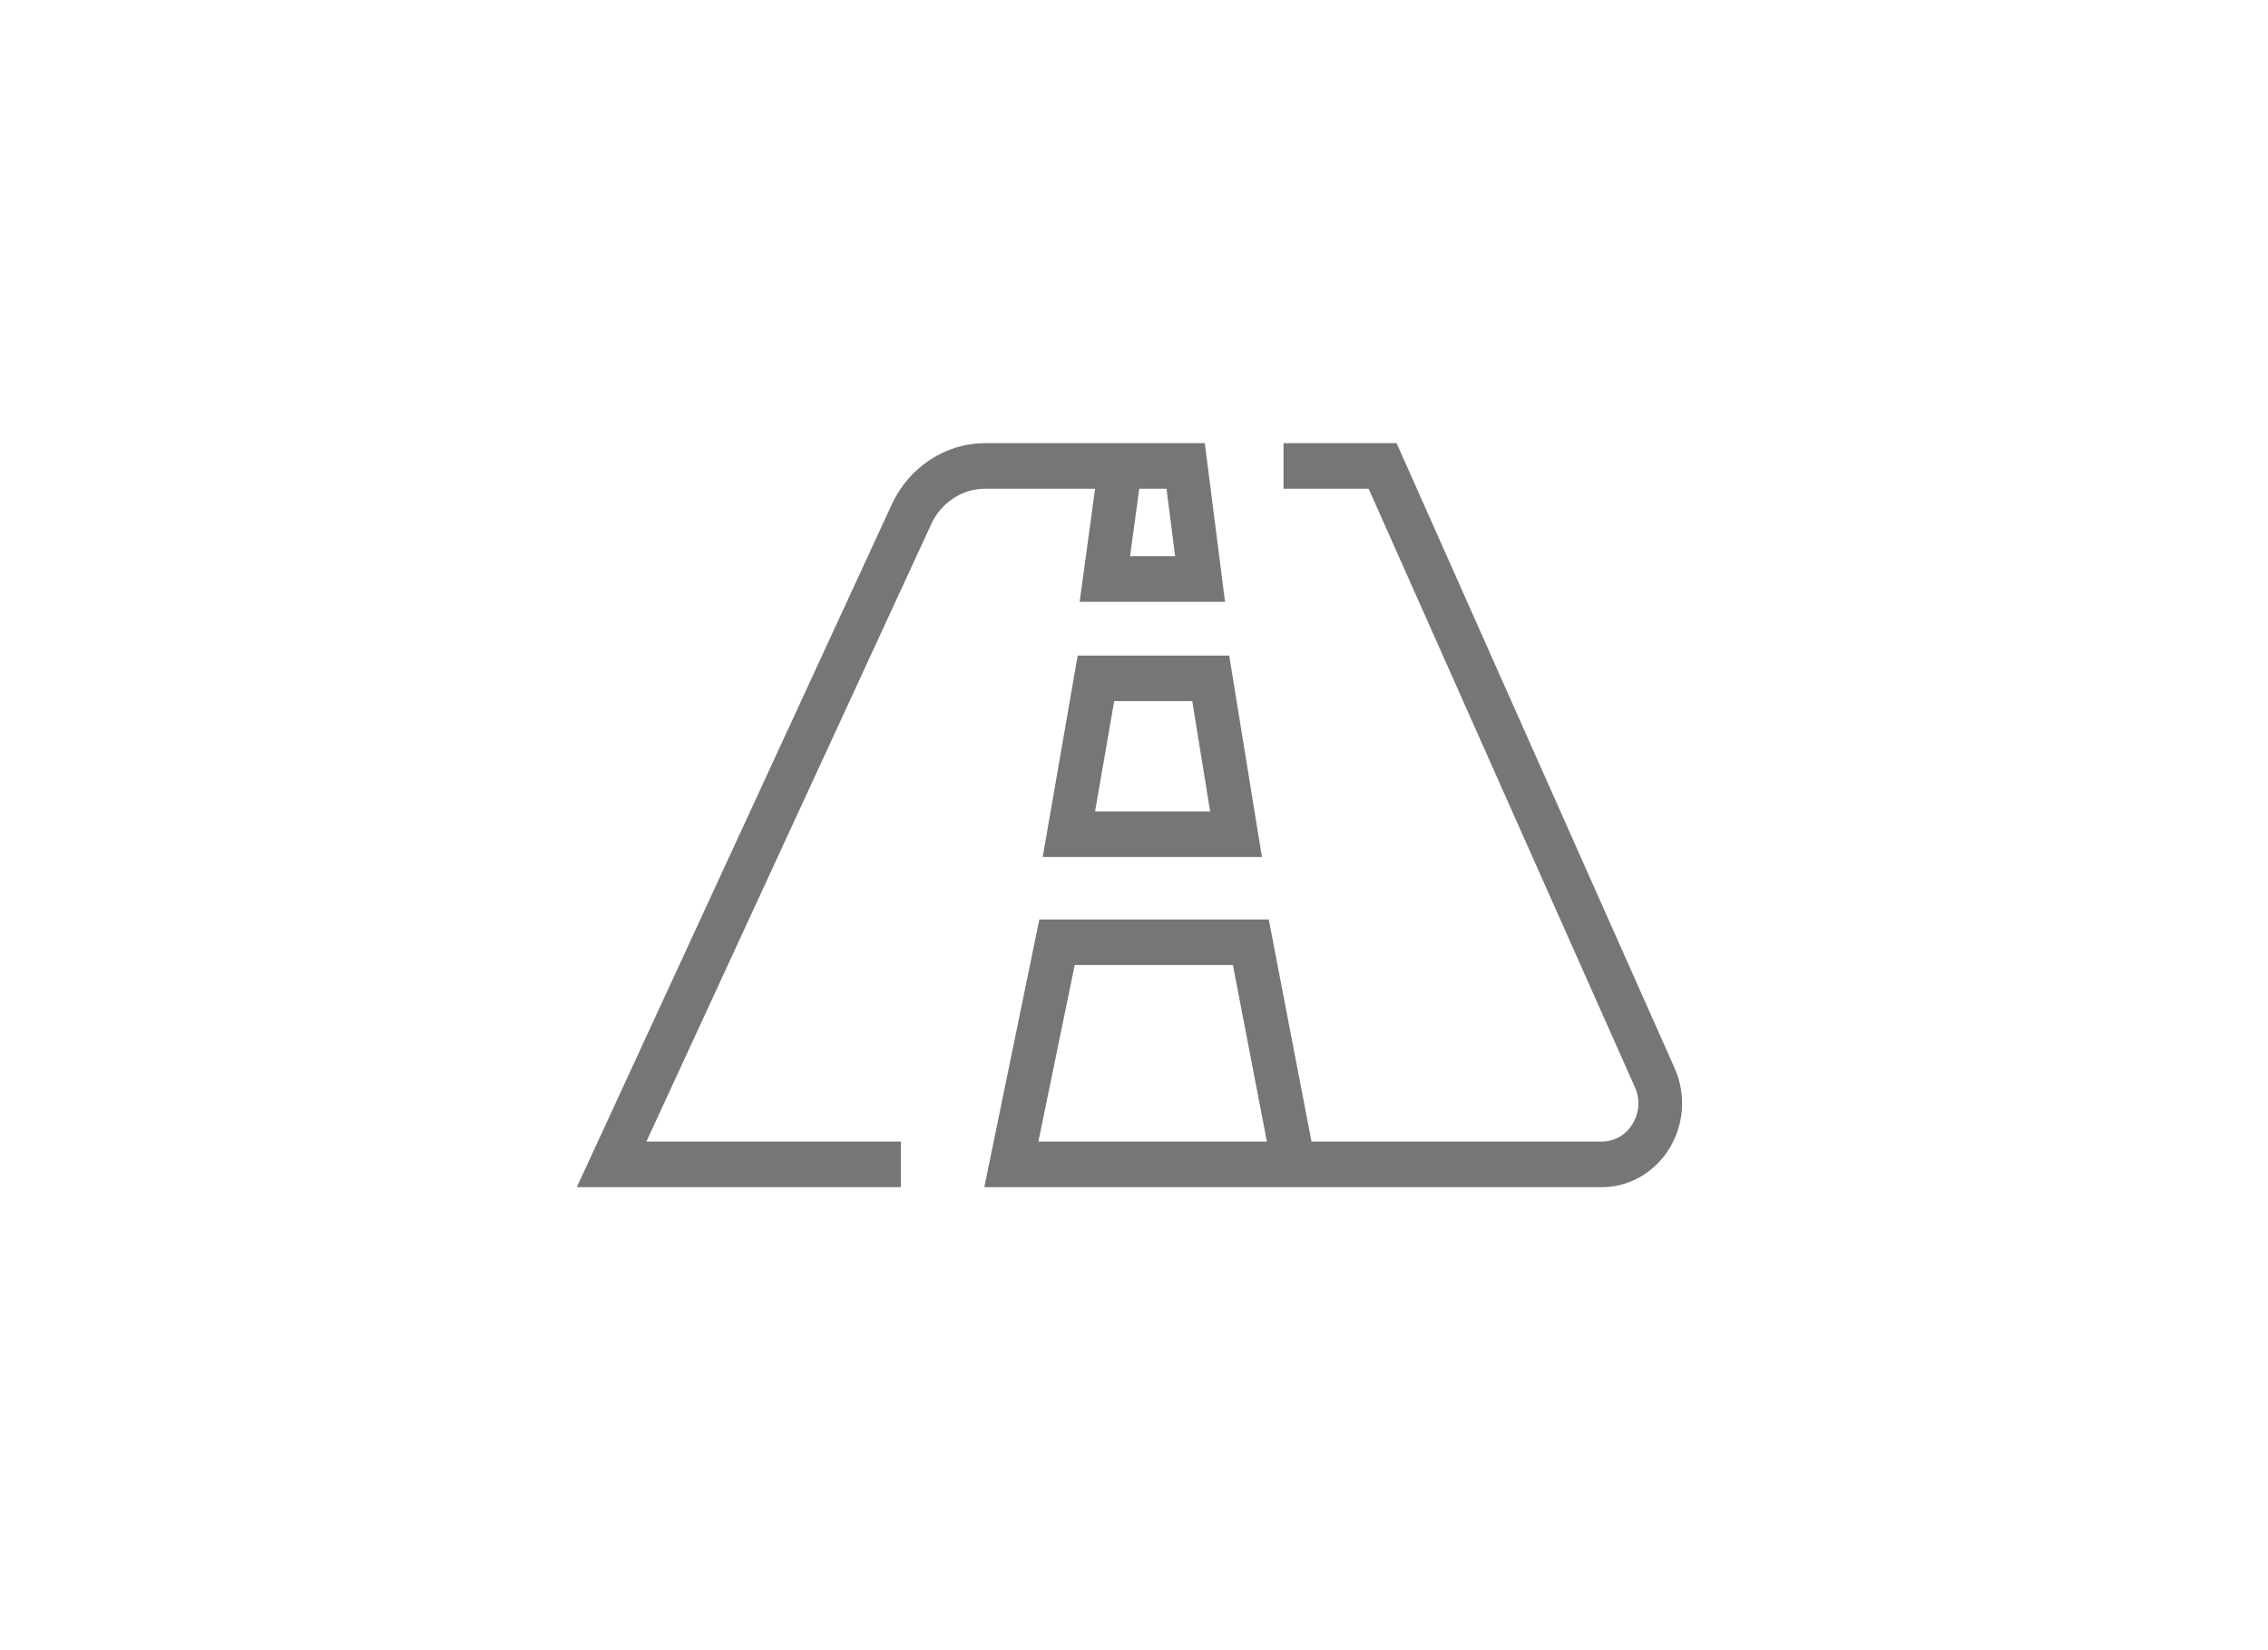 <svg xmlns="http://www.w3.org/2000/svg" viewBox="0 0 1432 1042">
  <defs>
    <style>
      .cls-1 {
        fill: #787674;
      }
    </style>
  </defs>
  <g id="_06" data-name="06">
    <path class="cls-1" d="M655.629,720.886H799.915l-21.459-111.5H678.557Zm355.565,28.774H621.48L656.233,580.612H801.085l26.992,140.274h183.117a22.604,22.604,0,0,0,19.565-11.177,24.612,24.612,0,0,0,1.499-23.189L864.157,308.609H810.406V279.835h71.393l175.505,394.583a54.616,54.616,0,0,1-3.281,50.784c-9.372,15.315-25.388,24.456-42.829,24.456"/>
    <path class="cls-1" d="M691.412,512.402h72.676l-11.304-69.671H703.498ZM796.776,541.176H658.358L680.436,413.965H776.107Z"/>
    <path class="cls-1" d="M713.504,351.251h28.46l-5.443-42.642H719.313ZM568.809,749.66H364.195L563.127,318.391c10.804-23.42,33.903-38.556,58.845-38.556H760.702l12.78,100.182H681.689l9.738-71.408H621.979c-14.391,0-27.722,8.739-33.948,22.257L408.112,720.893H568.809Z"/>
  </g>
</svg>
